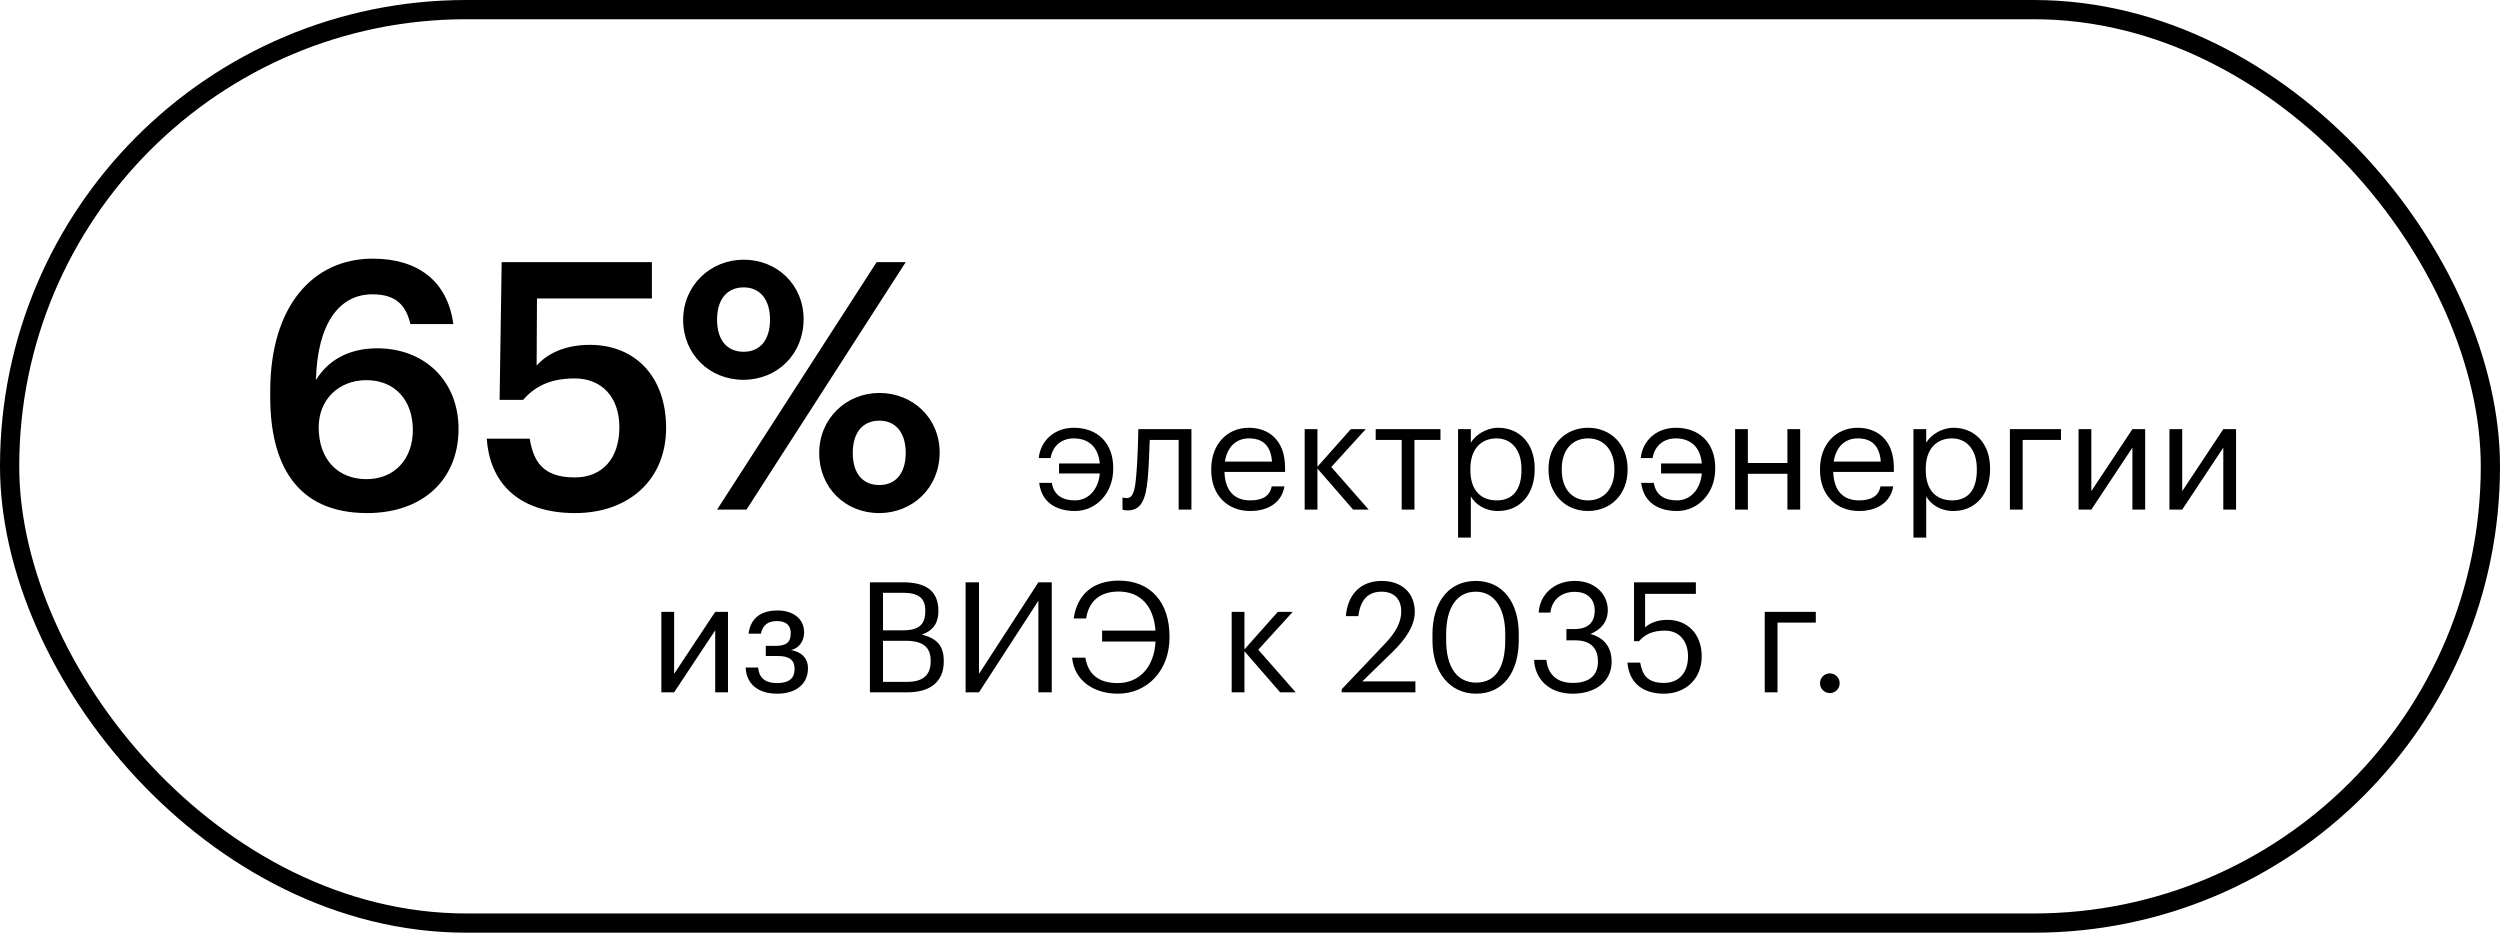 <?xml version="1.0" encoding="UTF-8"?> <svg xmlns="http://www.w3.org/2000/svg" width="260" height="97" viewBox="0 0 260 97" fill="none"><rect x="1" y="1" width="258" height="95" rx="47.5" stroke="black" stroke-width="2"></rect><path d="M38.184 53.36C30.696 53.36 28.104 48.104 28.104 41.3V40.688C28.104 31.76 32.604 26.9 38.76 26.9C43.44 26.9 46.536 29.204 47.148 33.704H42.684C42.216 31.76 41.208 30.608 38.724 30.608C35.268 30.608 33 33.668 32.856 39.536C34.044 37.556 36.168 36.224 39.228 36.224C44.16 36.224 47.688 39.608 47.688 44.612C47.688 49.832 44.016 53.36 38.184 53.36ZM38.112 49.832C40.992 49.832 42.936 47.78 42.936 44.72C42.936 41.624 41.064 39.536 38.112 39.536C35.196 39.536 33.144 41.588 33.144 44.432C33.144 47.852 35.196 49.832 38.112 49.832ZM59.806 53.36C53.758 53.36 50.914 50.048 50.626 45.62H55.09C55.486 47.996 56.458 49.652 59.77 49.652C62.722 49.652 64.414 47.6 64.414 44.432C64.414 41.336 62.614 39.356 59.77 39.356C57.142 39.356 55.558 40.256 54.406 41.588H51.958L52.174 27.26H67.798V31.04H55.846L55.81 38.024C56.818 36.872 58.618 35.864 61.354 35.864C65.998 35.864 69.274 39.104 69.274 44.504C69.274 49.94 65.35 53.36 59.806 53.36ZM77.311 39.5C73.783 39.5 71.047 36.836 71.047 33.272C71.047 29.672 73.891 27.008 77.347 27.008C80.803 27.008 83.575 29.6 83.575 33.2C83.575 36.836 80.839 39.5 77.311 39.5ZM74.575 53L91.171 27.26H94.195L77.635 53H74.575ZM77.347 36.584C79.039 36.584 80.083 35.36 80.083 33.236C80.083 31.148 79.039 29.888 77.347 29.888C75.655 29.888 74.575 31.076 74.575 33.236C74.575 35.432 75.655 36.584 77.347 36.584ZM91.423 53.36C87.895 53.36 85.195 50.696 85.195 47.132C85.195 43.532 88.003 40.868 91.459 40.868C94.915 40.868 97.723 43.46 97.723 47.06C97.723 50.696 94.951 53.36 91.423 53.36ZM91.459 50.444C93.151 50.444 94.195 49.22 94.195 47.096C94.195 45.008 93.151 43.748 91.459 43.748C89.767 43.748 88.687 44.936 88.687 47.096C88.687 49.292 89.767 50.444 91.459 50.444ZM111.805 53.144C109.965 53.144 108.333 52.344 108.077 50.216H109.389C109.597 51.544 110.557 52.04 111.805 52.04C113.165 52.04 114.221 50.952 114.381 49.24H110.141V48.2H114.381C114.221 46.456 113.181 45.592 111.661 45.592C110.477 45.592 109.485 46.296 109.261 47.64H108.029C108.205 45.832 109.661 44.488 111.677 44.488C114.125 44.488 115.773 46.056 115.773 48.648V48.776C115.773 51.336 113.949 53.144 111.805 53.144ZM119.364 49.768C119.172 51.976 118.66 53.08 117.3 53.08C116.884 53.08 116.74 53 116.74 53V51.736C116.74 51.736 116.884 51.8 117.188 51.8C117.876 51.8 118.036 50.856 118.148 49.688C118.34 47.736 118.388 44.632 118.388 44.632H123.908V53H122.58V45.752H119.572C119.54 46.856 119.476 48.536 119.364 49.768ZM130.016 53.144C127.648 53.144 125.968 51.48 125.968 48.904V48.776C125.968 46.248 127.584 44.488 129.888 44.488C131.824 44.488 133.648 45.656 133.648 48.648V49.08H127.344C127.408 50.984 128.32 52.04 130.032 52.04C131.328 52.04 132.08 51.56 132.256 50.584H133.584C133.296 52.264 131.904 53.144 130.016 53.144ZM127.392 48.008H132.288C132.16 46.28 131.264 45.592 129.888 45.592C128.528 45.592 127.616 46.52 127.392 48.008ZM140.726 53L137.014 48.728V53H135.686V44.632H137.014V48.536L140.486 44.632H142.038L138.454 48.568L142.342 53H140.726ZM149.808 44.632V45.752H147.104V53H145.776V45.752H143.072V44.632H149.808ZM155.671 52.04C157.335 52.04 158.231 50.92 158.231 48.888V48.76C158.231 46.648 157.063 45.592 155.655 45.592C154.103 45.592 152.919 46.616 152.919 48.76V48.888C152.919 51.032 154.039 52.04 155.671 52.04ZM151.639 55.912V44.632H152.967V46.04C153.447 45.224 154.583 44.488 155.799 44.488C157.991 44.488 159.607 46.088 159.607 48.696V48.824C159.607 51.384 158.103 53.144 155.799 53.144C154.423 53.144 153.447 52.456 152.967 51.624V55.912H151.639ZM165.142 53.144C162.758 53.144 161.046 51.336 161.046 48.888V48.76C161.046 46.248 162.79 44.488 165.158 44.488C167.526 44.488 169.27 46.232 169.27 48.744V48.872C169.27 51.4 167.526 53.144 165.142 53.144ZM165.158 52.04C166.838 52.04 167.894 50.776 167.894 48.888V48.776C167.894 46.84 166.822 45.592 165.158 45.592C163.478 45.592 162.422 46.84 162.422 48.76V48.888C162.422 50.792 163.462 52.04 165.158 52.04ZM174.414 53.144C172.574 53.144 170.942 52.344 170.686 50.216H171.998C172.206 51.544 173.166 52.04 174.414 52.04C175.774 52.04 176.83 50.952 176.99 49.24H172.75V48.2H176.99C176.83 46.456 175.79 45.592 174.27 45.592C173.086 45.592 172.094 46.296 171.87 47.64H170.638C170.814 45.832 172.27 44.488 174.286 44.488C176.734 44.488 178.382 46.056 178.382 48.648V48.776C178.382 51.336 176.558 53.144 174.414 53.144ZM185.891 53V49.272H181.779V53H180.451V44.632H181.779V48.152H185.891V44.632H187.219V53H185.891ZM193.329 53.144C190.961 53.144 189.281 51.48 189.281 48.904V48.776C189.281 46.248 190.897 44.488 193.201 44.488C195.137 44.488 196.961 45.656 196.961 48.648V49.08H190.657C190.721 50.984 191.633 52.04 193.345 52.04C194.641 52.04 195.393 51.56 195.569 50.584H196.897C196.609 52.264 195.217 53.144 193.329 53.144ZM190.705 48.008H195.601C195.473 46.28 194.577 45.592 193.201 45.592C191.841 45.592 190.929 46.52 190.705 48.008ZM203.03 52.04C204.694 52.04 205.59 50.92 205.59 48.888V48.76C205.59 46.648 204.422 45.592 203.014 45.592C201.462 45.592 200.278 46.616 200.278 48.76V48.888C200.278 51.032 201.398 52.04 203.03 52.04ZM198.998 55.912V44.632H200.326V46.04C200.806 45.224 201.942 44.488 203.158 44.488C205.35 44.488 206.966 46.088 206.966 48.696V48.824C206.966 51.384 205.462 53.144 203.158 53.144C201.782 53.144 200.806 52.456 200.326 51.624V55.912H198.998ZM214.342 45.752H210.358V53H209.03V44.632H214.342V45.752ZM217.498 53H216.17V44.632H217.498V51.08L221.77 44.632H223.098V53H221.77V46.552L217.498 53ZM226.951 53H225.623V44.632H226.951V51.08L231.223 44.632H232.551V53H231.223V46.552L226.951 53ZM70.109 72H68.781V63.632H70.109V70.08L74.382 63.632H75.71V72H74.382V65.552L70.109 72ZM83.627 65.76V65.808C83.627 66.56 83.179 67.424 82.251 67.6C83.291 67.776 84.027 68.4 84.027 69.488V69.536C84.027 71.056 82.859 72.144 80.843 72.144C78.827 72.144 77.627 71.136 77.547 69.424H78.843C78.939 70.416 79.467 71.04 80.843 71.04C82.075 71.04 82.635 70.512 82.635 69.616V69.568C82.635 68.624 82.059 68.224 80.907 68.224H79.643V67.168H80.683C81.787 67.168 82.235 66.784 82.235 65.872V65.824C82.235 65.104 81.819 64.592 80.795 64.592C79.883 64.592 79.323 64.992 79.131 65.904H77.851C78.075 64.096 79.371 63.488 80.875 63.488C82.379 63.488 83.627 64.272 83.627 65.76ZM90.471 72V60.56H93.911C96.039 60.56 97.591 61.264 97.591 63.52V63.584C97.591 64.624 97.175 65.552 95.863 66C97.527 66.4 98.151 67.248 98.151 68.736V68.8C98.151 70.96 96.679 72 94.391 72H90.471ZM91.831 65.552H93.911C95.591 65.552 96.231 64.944 96.231 63.536V63.472C96.231 62.176 95.479 61.648 93.879 61.648H91.831V65.552ZM91.831 70.912H94.359C96.023 70.912 96.791 70.176 96.791 68.784V68.72C96.791 67.312 96.007 66.64 94.167 66.64H91.831V70.912ZM101.816 72H100.424V60.56H101.816V70.08L107.992 60.56H109.384V72H107.992V62.48L101.816 72ZM116.252 72.144C113.868 72.144 111.74 70.88 111.5 68.4H112.876C113.164 70.144 114.284 71.04 116.236 71.04C118.492 71.04 120.044 69.376 120.172 66.72H114.62V65.584H120.172C119.98 63.04 118.62 61.52 116.332 61.52C114.46 61.52 113.244 62.464 112.956 64.32H111.66C112.06 61.68 113.804 60.384 116.364 60.384C119.676 60.384 121.628 62.656 121.628 66.176V66.304C121.628 69.696 119.356 72.144 116.252 72.144ZM133.134 72L129.422 67.728V72H128.094V63.632H129.422V67.536L132.894 63.632H134.446L130.862 67.568L134.75 72H133.134ZM139.538 72V71.68L144.082 66.896C145.122 65.792 145.73 64.752 145.73 63.584C145.73 62.304 144.978 61.536 143.682 61.536C142.354 61.536 141.49 62.288 141.266 64.08H139.97C140.146 61.84 141.506 60.416 143.682 60.416C145.794 60.416 147.138 61.664 147.138 63.632C147.138 65.04 146.242 66.416 144.834 67.792L141.682 70.864H147.202V72H139.538ZM153.52 72.144C150.784 72.144 148.976 69.936 148.976 66.608V65.968C148.976 62.592 150.688 60.416 153.488 60.416C156.304 60.416 157.952 62.672 157.952 65.936V66.576C157.952 69.904 156.336 72.144 153.52 72.144ZM153.52 70.992C155.52 70.992 156.544 69.456 156.544 66.56V65.92C156.544 63.264 155.424 61.536 153.488 61.536C151.552 61.536 150.4 63.136 150.4 65.952V66.592C150.4 69.488 151.616 70.992 153.52 70.992ZM163.546 72.144C161.114 72.144 159.626 70.624 159.546 68.624H160.826C160.954 69.984 161.77 71.024 163.578 71.024C165.37 71.024 166.186 70.16 166.186 68.816C166.186 67.344 165.386 66.592 163.77 66.592H162.906V65.424H163.706C165.194 65.424 165.85 64.72 165.85 63.472C165.85 62.384 165.162 61.552 163.77 61.552C162.346 61.552 161.386 62.416 161.242 63.712H160.026C160.106 61.904 161.594 60.416 163.77 60.416C165.946 60.416 167.21 61.856 167.21 63.44C167.21 64.736 166.442 65.504 165.402 65.936C166.746 66.288 167.61 67.232 167.61 68.816C167.61 70.896 165.914 72.144 163.546 72.144ZM173.059 72.144C170.595 72.144 169.411 70.784 169.251 68.912H170.579C170.803 70.16 171.299 71.024 173.043 71.024C174.595 71.024 175.555 69.984 175.555 68.256C175.555 66.64 174.611 65.584 173.155 65.584C171.827 65.584 171.059 66 170.451 66.688H169.939V60.56H176.371V61.76H171.091V65.248C171.555 64.816 172.339 64.464 173.427 64.464C175.475 64.464 176.979 65.92 176.979 68.256C176.979 70.672 175.235 72.144 173.059 72.144ZM188.844 64.752H184.86V72H183.532V63.632H188.844V64.752ZM190.303 72.08C189.743 72.08 189.279 71.632 189.279 71.056C189.279 70.48 189.743 70.032 190.303 70.032C190.863 70.032 191.327 70.48 191.327 71.056C191.327 71.632 190.863 72.08 190.303 72.08Z" fill="black"></path></svg> 